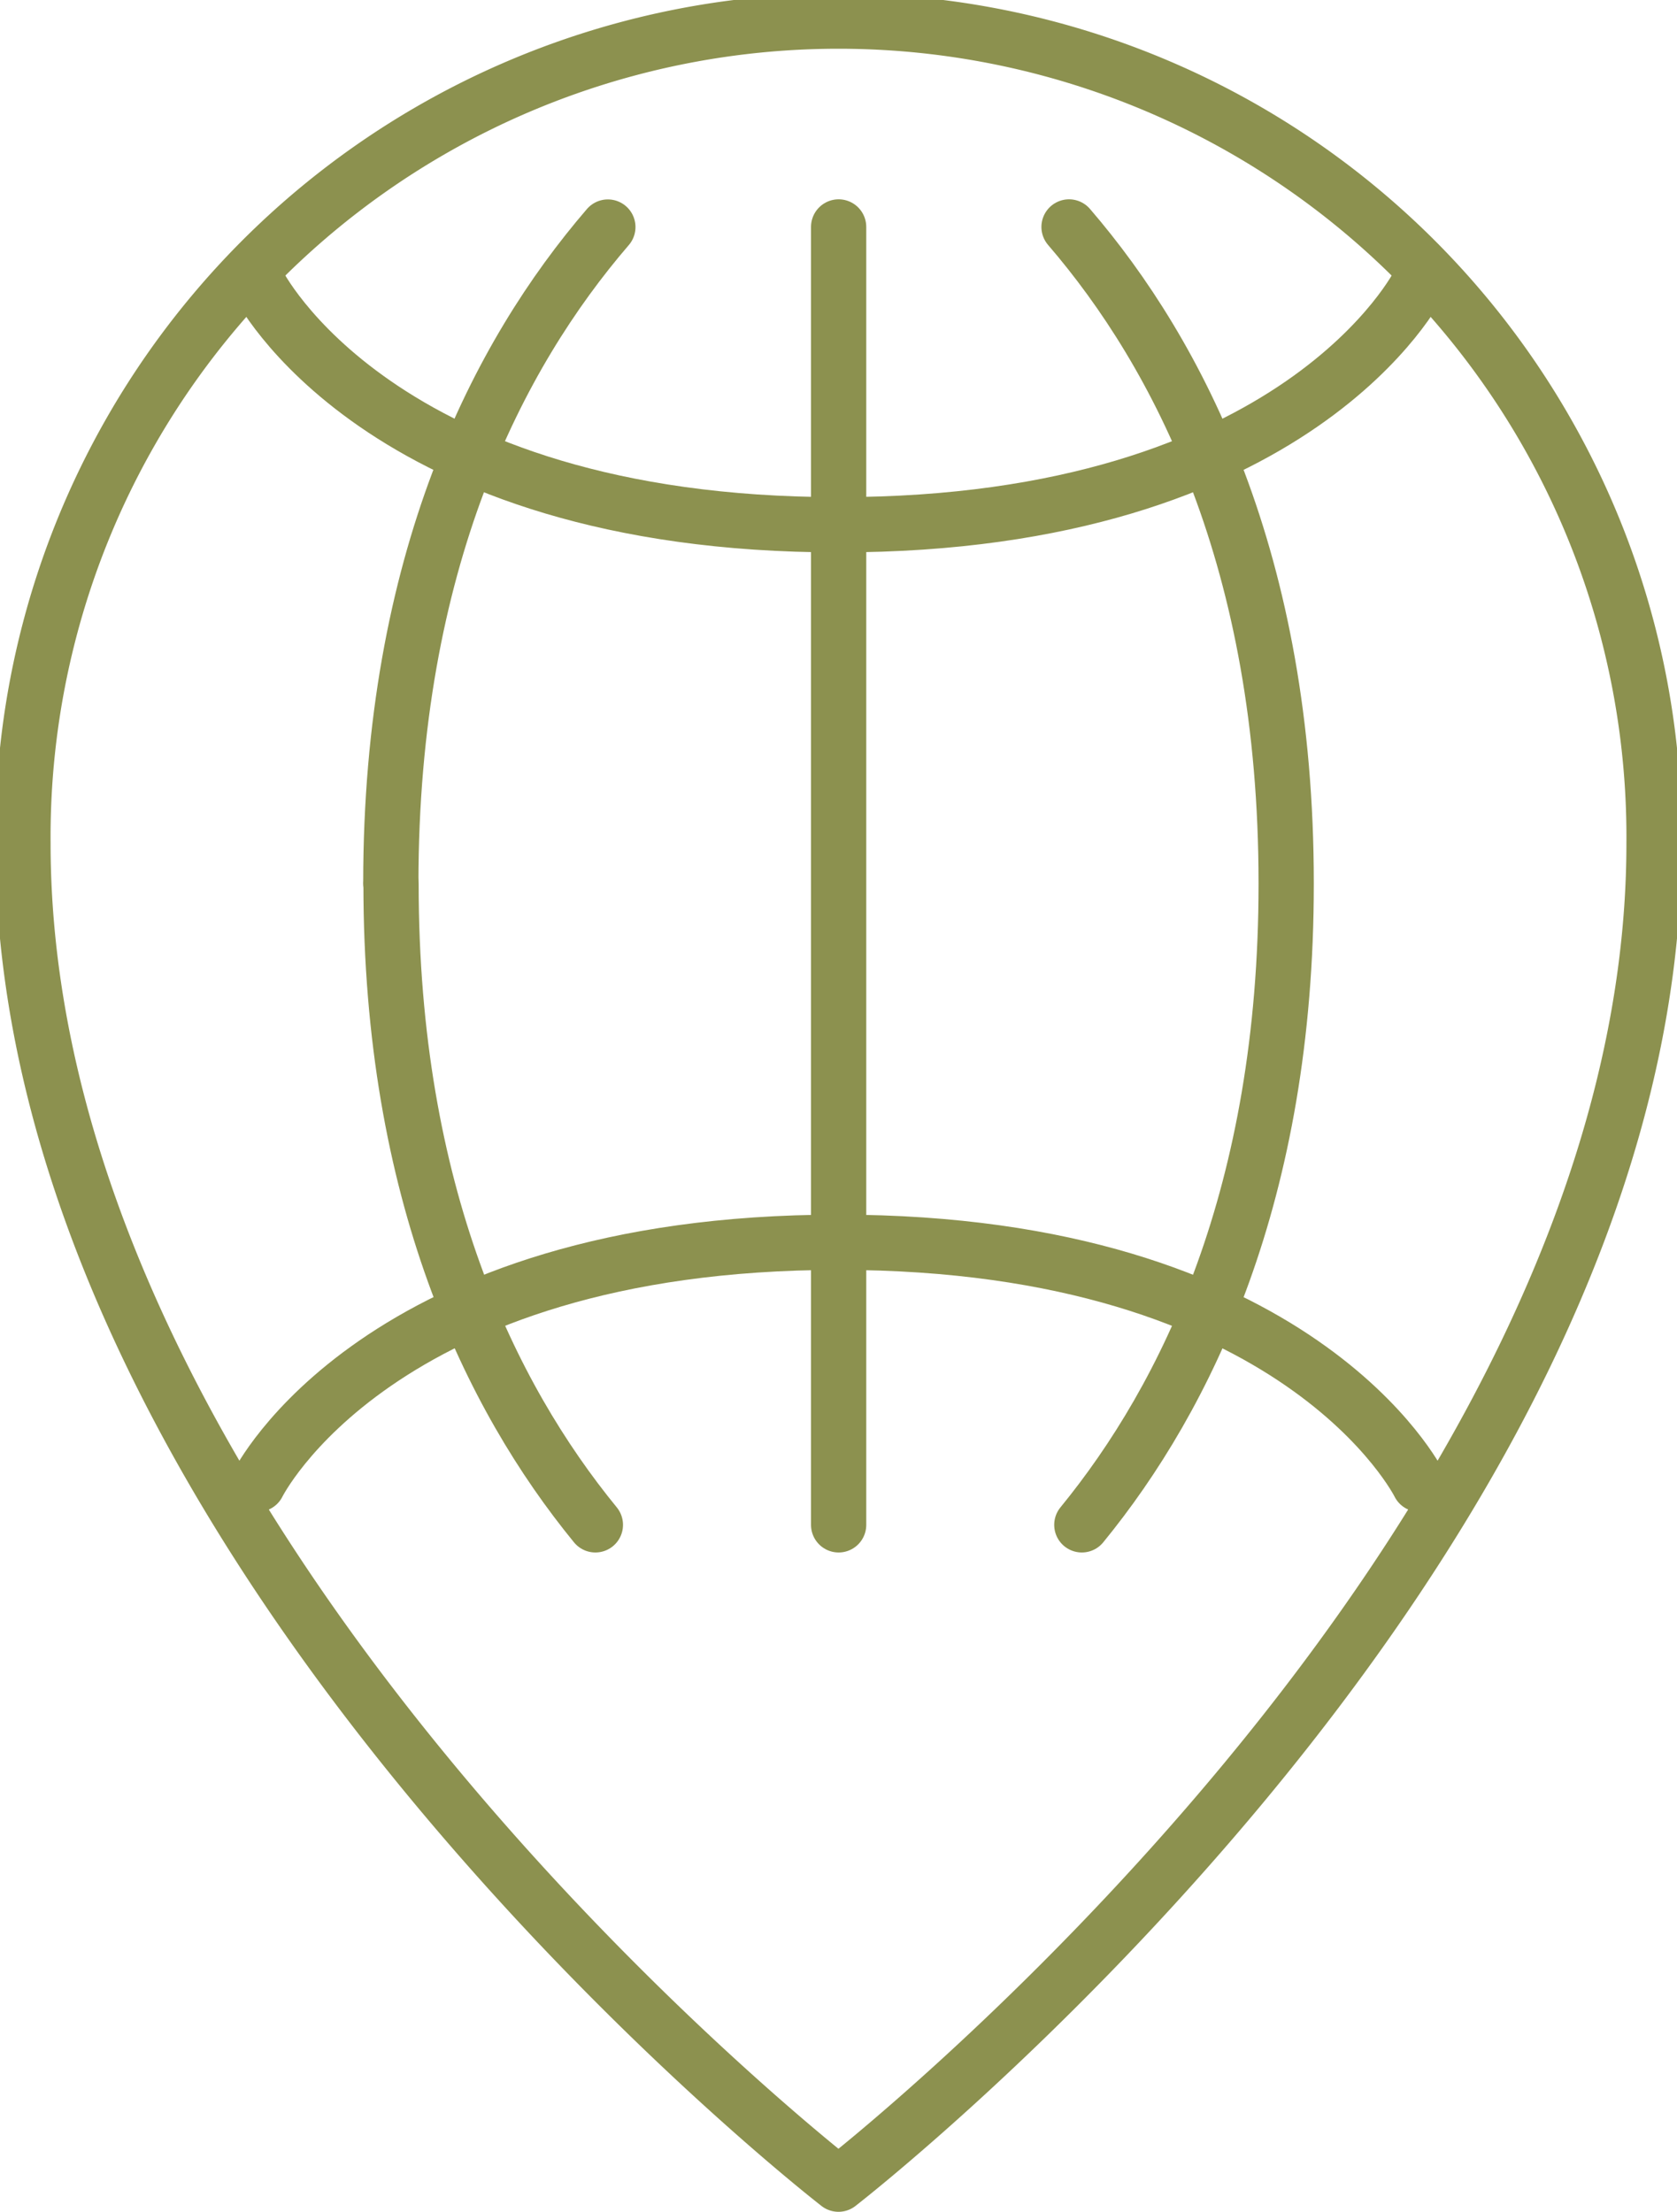 <svg preserveAspectRatio="xMidYMid slice" xmlns="http://www.w3.org/2000/svg" width="182px" height="240px" viewBox="0 0 32.291 42.346">
  <g id="Gruppe_8263" data-name="Gruppe 8263" transform="translate(-168.81 -963.316)">
    <path id="Pfad_6873" data-name="Pfad 6873" d="M180.539,967.663c-2.1,2.44-4.156,6.4-4.156,12.56" fill="none" stroke="#8c914f" stroke-linecap="round" stroke-linejoin="round" stroke-width="1.058"/>
    <path id="Pfad_6874" data-name="Pfad 6874" d="M184.953,973.363c-8.831,0-11.118-4.632-11.118-4.632" fill="none" stroke="#8c914f" stroke-linecap="round" stroke-linejoin="round" stroke-width="1.058"/>
    <path id="Pfad_6875" data-name="Pfad 6875" d="M196.076,968.731s-2.288,4.632-11.118,4.632" fill="none" stroke="#8c914f" stroke-linecap="round" stroke-linejoin="round" stroke-width="1.058"/>
    <line id="Linie_2753" data-name="Linie 2753" y1="24.849" transform="translate(184.958 967.661)" fill="none" stroke="#8c914f" stroke-linecap="round" stroke-linejoin="round" stroke-width="1.058"/>
    <path id="Pfad_6876" data-name="Pfad 6876" d="M189.615,992.51c2.012-2.46,3.913-6.351,3.913-12.27v-.017c0-6.159-2.059-10.122-4.158-12.562" fill="none" stroke="#8c914f" stroke-linecap="round" stroke-linejoin="round" stroke-width="1.058"/>
    <path id="Pfad_6877" data-name="Pfad 6877" d="M180.3,992.51c-2.012-2.46-3.913-6.351-3.913-12.27" fill="none" stroke="#8c914f" stroke-linecap="round" stroke-linejoin="round" stroke-width="1.058"/>
    <path id="Pfad_6878" data-name="Pfad 6878" d="M196.076,991.732s-2.288-4.632-11.118-4.632" fill="none" stroke="#8c914f" stroke-linecap="round" stroke-linejoin="round" stroke-width="1.058"/>
    <path id="Pfad_6879" data-name="Pfad 6879" d="M173.835,991.732s2.287-4.632,11.118-4.632" fill="none" stroke="#8c914f" stroke-linecap="round" stroke-linejoin="round" stroke-width="1.058"/>
    <path id="Pfad_6880" data-name="Pfad 6880" d="M184.955,1005.133s-15.616-12.087-15.616-25.671a15.617,15.617,0,1,1,31.233,0C200.572,993.046,184.955,1005.133,184.955,1005.133Z" fill="none" stroke="#8c914f" stroke-linecap="round" stroke-linejoin="round" stroke-width="1.058"/>
  </g>
</svg>
